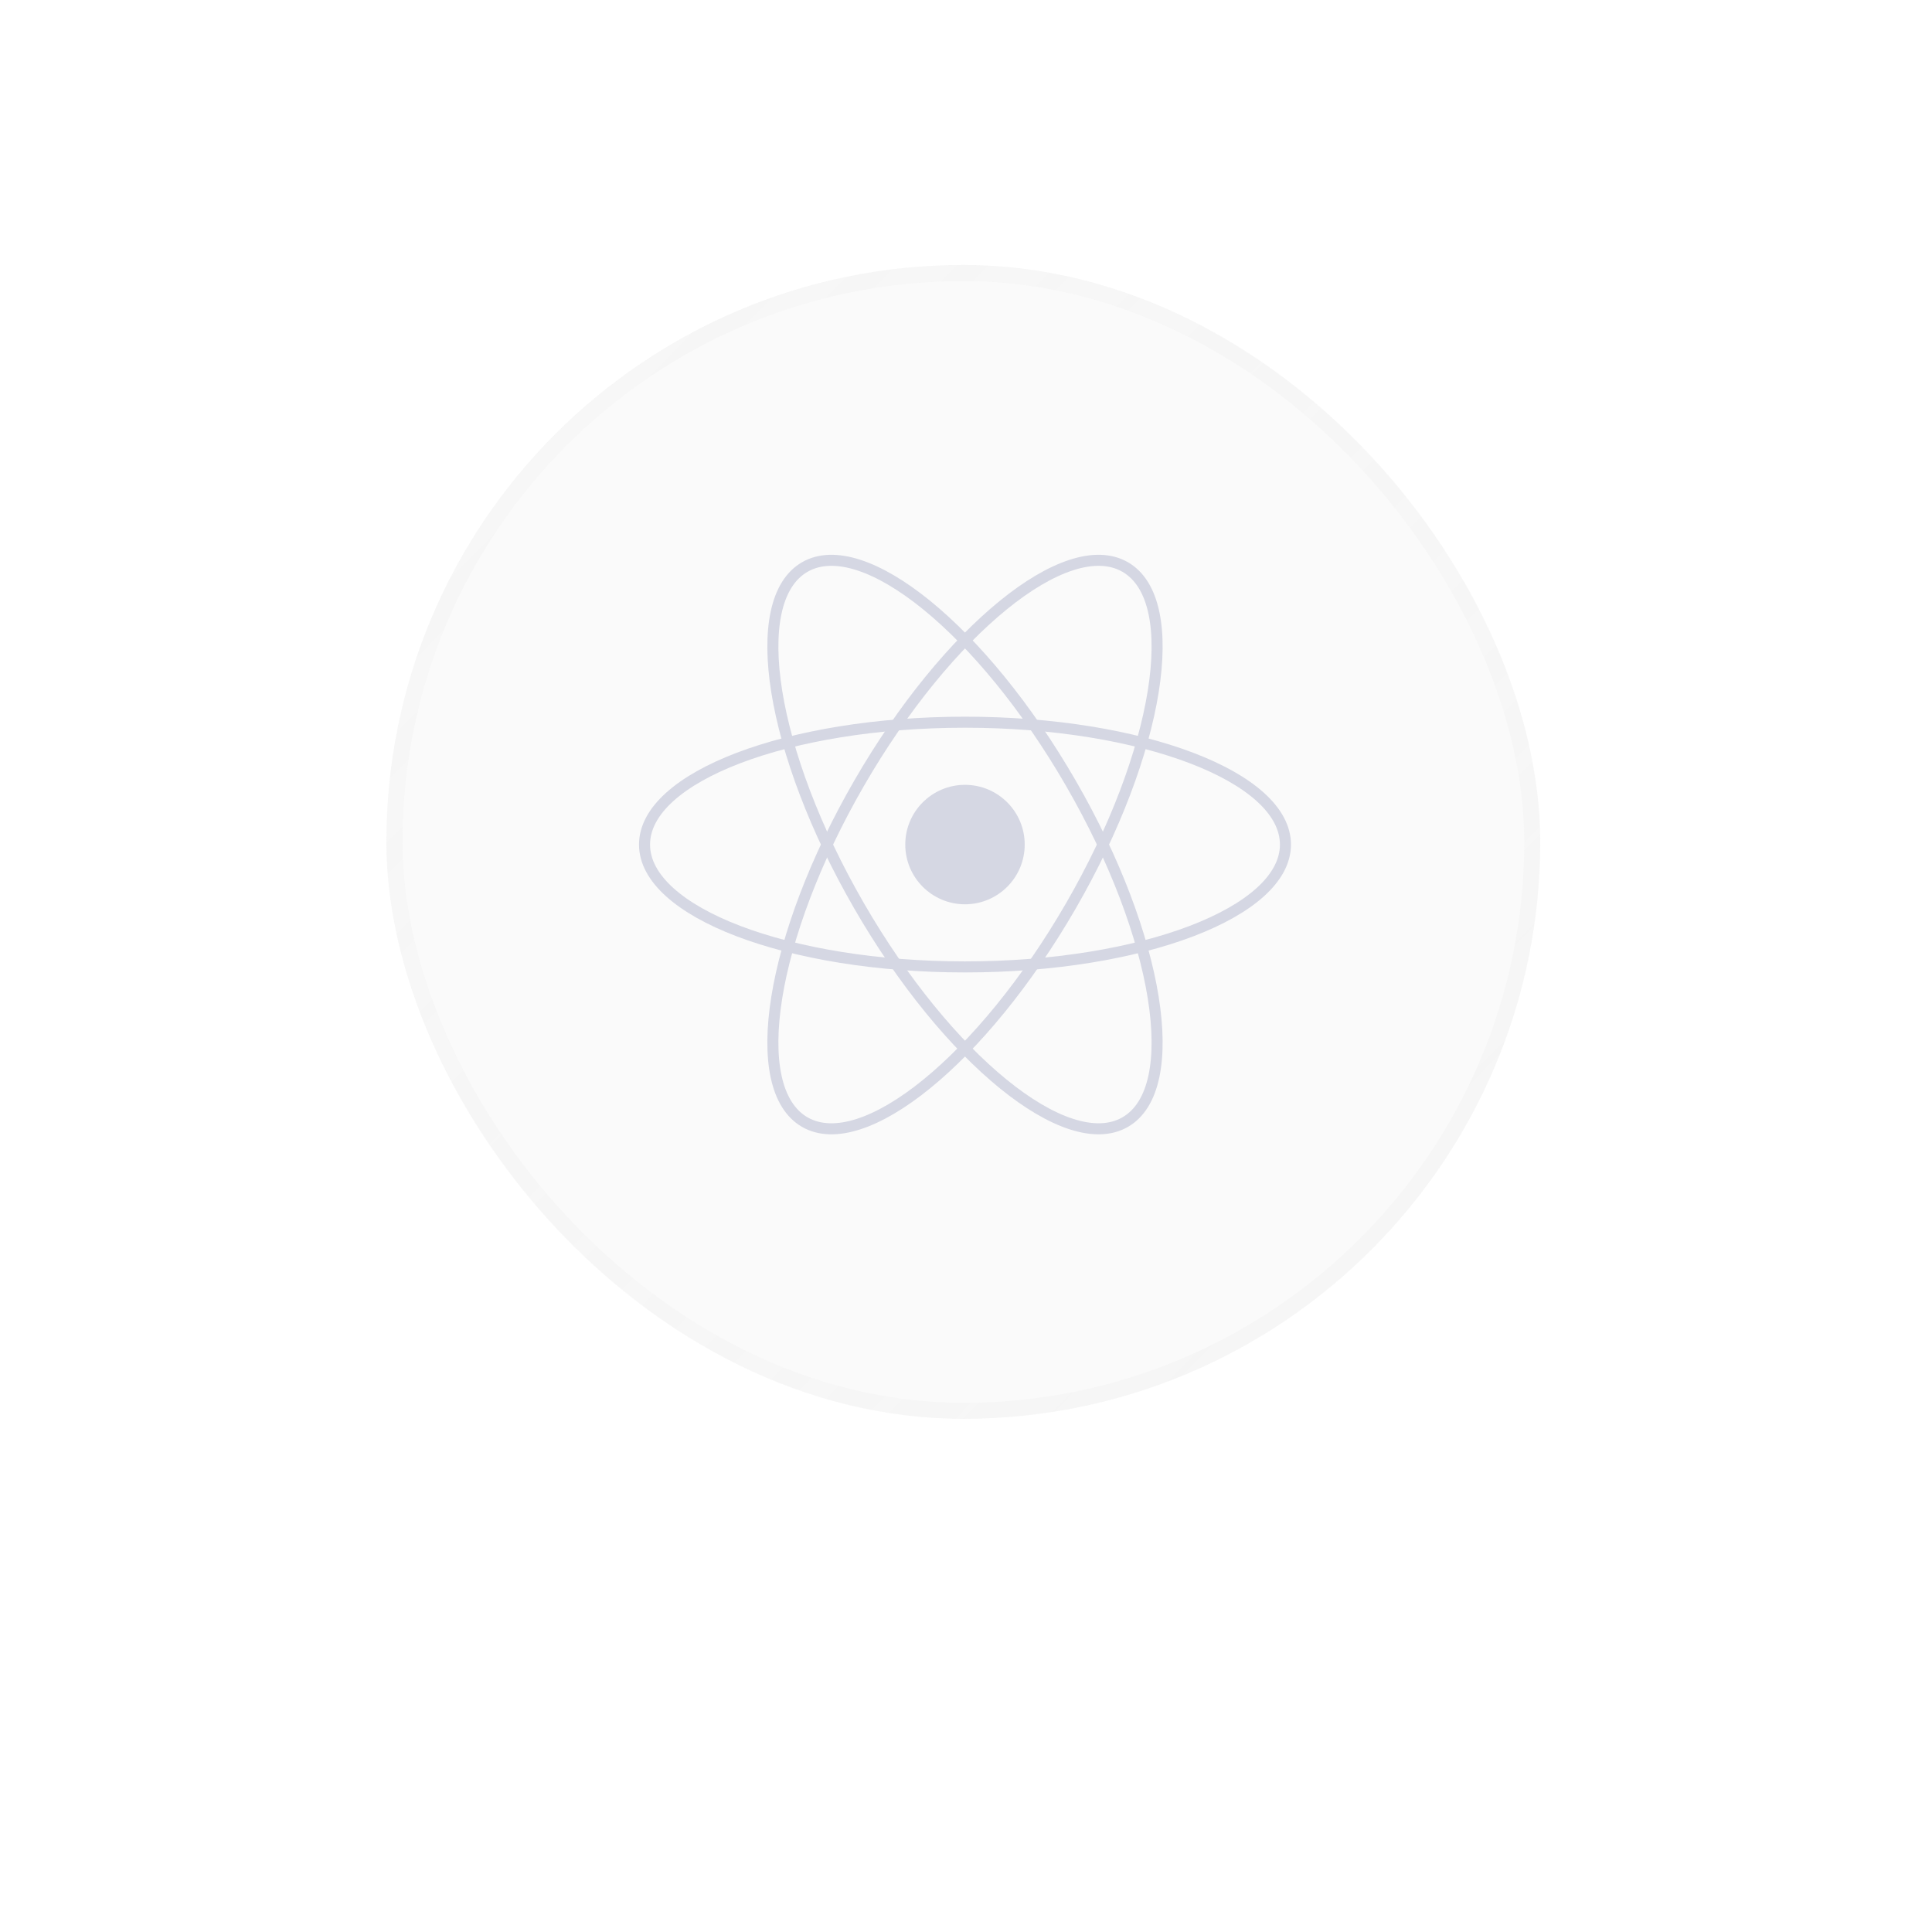 <svg width="175" height="175" viewBox="0 0 175 175" fill="none" xmlns="http://www.w3.org/2000/svg">
<g filter="url(#filter0_dddii_7618_20754)">
<rect x="35" y="24" width="104.516" height="104.516" rx="52.258" fill="url(#paint0_linear_7618_20754)"/>
<rect x="35.726" y="24.726" width="103.065" height="103.065" rx="51.532" stroke="url(#paint1_linear_7618_20754)" stroke-width="1.452"/>
<g clip-path="url(#clip0_7618_20754)">
<path d="M87.409 81.91C90.396 81.91 92.818 79.488 92.818 76.5C92.818 73.512 90.396 71.09 87.409 71.09C84.421 71.09 81.999 73.512 81.999 76.5C81.999 79.488 84.421 81.91 87.409 81.91Z" fill="#D5D7E3"/>
<path d="M87.409 87.583C103.44 87.583 116.436 82.621 116.436 76.5C116.436 70.379 103.44 65.417 87.409 65.417C71.377 65.417 58.381 70.379 58.381 76.5C58.381 82.621 71.377 87.583 87.409 87.583Z" stroke="#D5D7E3"/>
<path d="M77.81 82.042C85.826 95.925 96.621 104.699 101.922 101.638C107.223 98.578 105.023 84.842 97.007 70.959C88.991 57.075 78.196 48.301 72.895 51.362C67.594 54.422 69.795 68.158 77.81 82.042Z" stroke="#D5D7E3"/>
<path d="M77.81 70.959C69.795 84.842 67.594 98.578 72.895 101.639C78.196 104.699 88.991 95.925 97.007 82.042C105.023 68.158 107.223 54.422 101.922 51.362C96.621 48.301 85.826 57.075 77.81 70.959Z" stroke="#D5D7E3"/>
</g>
</g>
<defs>
<filter id="filter0_dddii_7618_20754" x="0.161" y="0.774" width="174.194" height="174.194" filterUnits="userSpaceOnUse" color-interpolation-filters="sRGB">
<feFlood flood-opacity="0" result="BackgroundImageFix"/>
<feColorMatrix in="SourceAlpha" type="matrix" values="0 0 0 0 0 0 0 0 0 0 0 0 0 0 0 0 0 0 127 0" result="hardAlpha"/>
<feOffset dy="11.613"/>
<feGaussianBlur stdDeviation="17.419"/>
<feComposite in2="hardAlpha" operator="out"/>
<feColorMatrix type="matrix" values="0 0 0 0 0.98 0 0 0 0 0.98 0 0 0 0 0.98 0 0 0 0.08 0"/>
<feBlend mode="normal" in2="BackgroundImageFix" result="effect1_dropShadow_7618_20754"/>
<feColorMatrix in="SourceAlpha" type="matrix" values="0 0 0 0 0 0 0 0 0 0 0 0 0 0 0 0 0 0 127 0" result="hardAlpha"/>
<feOffset dy="1.452"/>
<feGaussianBlur stdDeviation="1.452"/>
<feComposite in2="hardAlpha" operator="out"/>
<feColorMatrix type="matrix" values="0 0 0 0 0.98 0 0 0 0 0.98 0 0 0 0 0.98 0 0 0 0.08 0"/>
<feBlend mode="normal" in2="effect1_dropShadow_7618_20754" result="effect2_dropShadow_7618_20754"/>
<feColorMatrix in="SourceAlpha" type="matrix" values="0 0 0 0 0 0 0 0 0 0 0 0 0 0 0 0 0 0 127 0" result="hardAlpha"/>
<feMorphology radius="1.452" operator="dilate" in="SourceAlpha" result="effect3_dropShadow_7618_20754"/>
<feOffset/>
<feComposite in2="hardAlpha" operator="out"/>
<feColorMatrix type="matrix" values="0 0 0 0 0.055 0 0 0 0 0.035 0 0 0 0 0.282 0 0 0 0.04 0"/>
<feBlend mode="normal" in2="effect2_dropShadow_7618_20754" result="effect3_dropShadow_7618_20754"/>
<feBlend mode="normal" in="SourceGraphic" in2="effect3_dropShadow_7618_20754" result="shape"/>
<feColorMatrix in="SourceAlpha" type="matrix" values="0 0 0 0 0 0 0 0 0 0 0 0 0 0 0 0 0 0 127 0" result="hardAlpha"/>
<feOffset dy="-4.355"/>
<feGaussianBlur stdDeviation="2.177"/>
<feComposite in2="hardAlpha" operator="arithmetic" k2="-1" k3="1"/>
<feColorMatrix type="matrix" values="0 0 0 0 0.98 0 0 0 0 0.98 0 0 0 0 0.98 0 0 0 0.04 0"/>
<feBlend mode="normal" in2="shape" result="effect4_innerShadow_7618_20754"/>
<feColorMatrix in="SourceAlpha" type="matrix" values="0 0 0 0 0 0 0 0 0 0 0 0 0 0 0 0 0 0 127 0" result="hardAlpha"/>
<feOffset dy="-8.71"/>
<feGaussianBlur stdDeviation="0.363"/>
<feComposite in2="hardAlpha" operator="arithmetic" k2="-1" k3="1"/>
<feColorMatrix type="matrix" values="0 0 0 0 0.98 0 0 0 0 0.98 0 0 0 0 0.98 0 0 0 0.04 0"/>
<feBlend mode="normal" in2="effect4_innerShadow_7618_20754" result="effect5_innerShadow_7618_20754"/>
</filter>
<linearGradient id="paint0_linear_7618_20754" x1="33.342" y1="-30.722" x2="110.838" y2="184.113" gradientUnits="userSpaceOnUse">
<stop stop-color="#FAFAFA"/>
<stop offset="0.5" stop-color="#FAFAFA"/>
<stop offset="1" stop-color="#FAFAFA"/>
</linearGradient>
<linearGradient id="paint1_linear_7618_20754" x1="178.71" y1="174.677" x2="-28.581" y2="-30" gradientUnits="userSpaceOnUse">
<stop stop-color="#626262" stop-opacity="0"/>
<stop offset="0.39" stop-color="#D2D2D2" stop-opacity="0.075"/>
<stop offset="0.78" stop-color="#DFDFDF" stop-opacity="0.15"/>
<stop offset="0.89" stop-color="#F2F2F2" stop-opacity="0.275"/>
<stop offset="1" stop-color="#D4D4D4" stop-opacity="0.4"/>
</linearGradient>
<clipPath id="clip0_7618_20754">
<rect width="60.694" height="54" fill="white" transform="translate(57.062 49.5)"/>
</clipPath>
</defs>
</svg>
